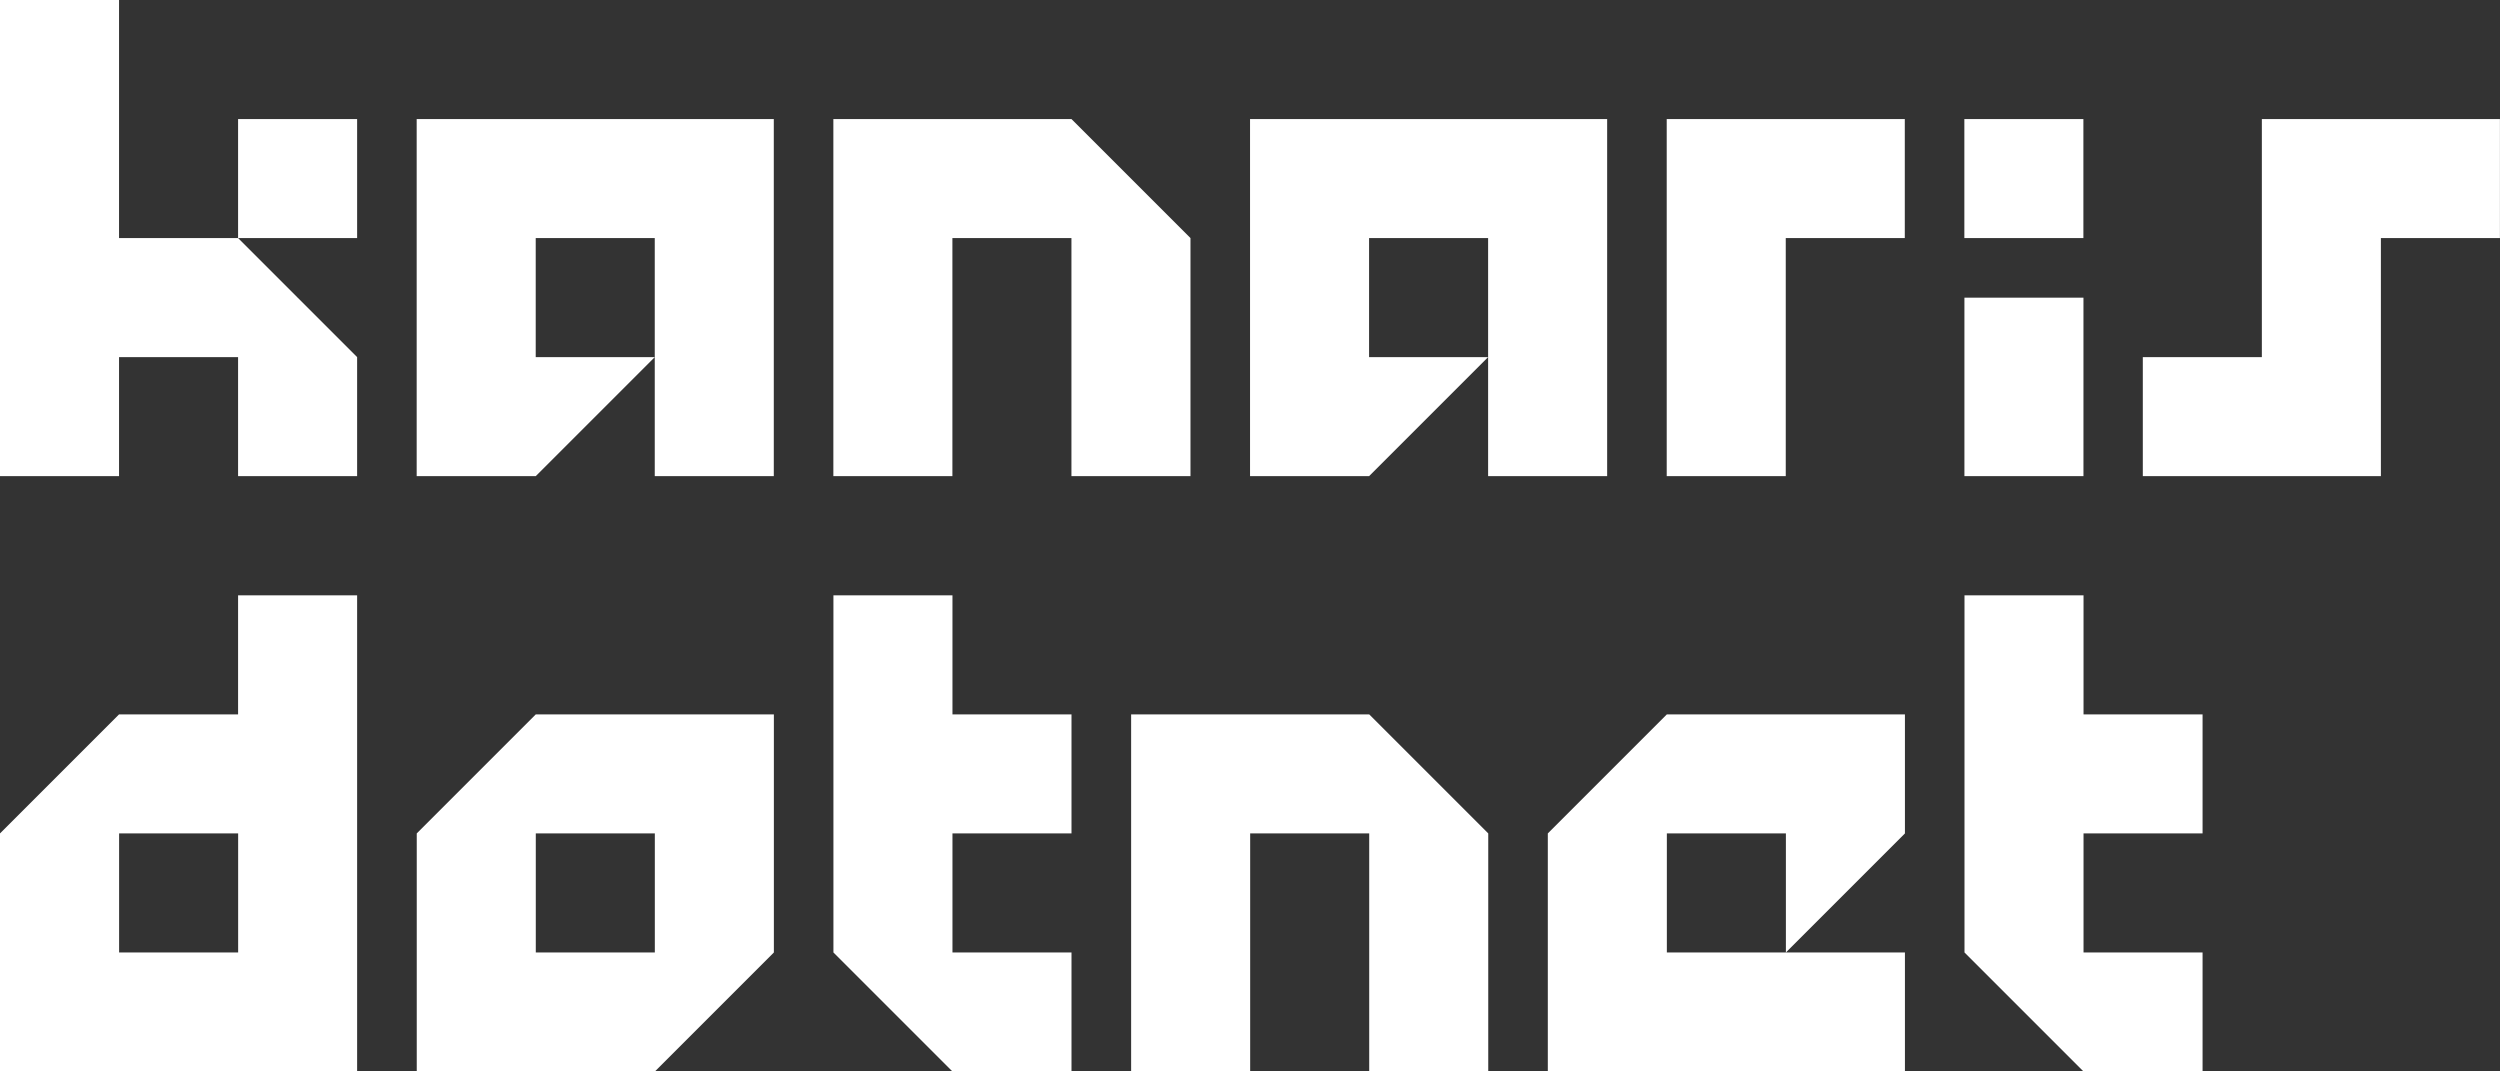 <?xml version="1.0" encoding="UTF-8" standalone="no"?>
<!-- Created with Inkscape (http://www.inkscape.org/) -->

<svg
   width="35.555mm"
   height="15.238mm"
   viewBox="0 0 35.555 15.238"
   version="1.1"
   id="svg1"
   xmlns="http://www.w3.org/2000/svg"
   xmlns:svg="http://www.w3.org/2000/svg">
  <rect x="0" y="0" width="35.555" height="15.238" fill="#333333" stroke="none"/>
  <defs
     id="defs1" />
  <path
     id="path2"
     d="m 1e-6,0 v 6.772 h 1.693 V 5.079 h 1.693 v 1.693 h 1.693 V 5.079 L 3.386,3.386 H 1.693 V 0 Z m 3.386,3.386 h 1.693 V 1.693 H 3.386 Z M 5.926,1.693 v 5.079 h 1.693 L 9.312,5.079 H 7.619 V 3.386 h 1.693 v 1.693 1.693 h 1.693 V 1.693 Z m 5.926,0 v 5.079 h 1.693 V 3.386 h 1.693 v 3.386 h 1.693 V 3.386 l -1.693,-1.693 z m 5.926,0 v 5.079 h 1.693 l 1.693,-1.693 h -1.693 V 3.386 h 1.693 v 1.693 1.693 h 1.693 V 1.693 Z m 5.926,0 v 5.079 h 1.693 V 3.386 h 1.693 V 1.693 Z m 4.233,0 v 1.693 h 1.693 V 1.693 Z m 4.231,0 v 3.386 h -1.693 v 1.693 h 3.386 V 3.386 h 1.693 V 1.693 Z M 27.938,4.233 V 6.772 h 1.693 V 4.233 Z M 3.386,8.467 v 1.693 H 1.693 L 1e-6,11.853 v 3.386 h 5.079 V 8.467 Z m 8.467,0 v 5.079 l 1.693,1.693 h 1.693 v -1.693 h -1.693 v -1.693 h 1.693 v -1.693 h -1.693 v -1.693 z m 16.086,0 v 5.079 l 1.693,1.693 h 1.693 v -1.693 h -1.693 v -1.693 h 1.693 v -1.693 h -1.693 v -1.693 z m -20.319,1.693 -1.693,1.693 v 3.386 h 3.386 l 1.693,-1.693 v -3.386 z m 8.467,0 v 5.079 h 1.693 v -3.386 h 1.693 v 3.386 h 1.693 v -3.386 l -1.693,-1.693 z m 7.619,0 -1.693,1.693 v 3.386 h 5.079 v -1.693 h -1.693 -1.693 v -1.693 h 1.693 v 1.693 l 1.693,-1.693 v -1.693 z m -22.012,1.693 h 1.693 v 1.693 h -1.693 z m 5.926,0 h 1.693 v 1.693 h -1.693 z"
     style="font-size:8.467px;line-height:1;font-family:Technotot;-inkscape-font-specification:Technotot;letter-spacing:0px;word-spacing:0px;fill:#ffffff;stroke-width:0.265" />
</svg>

